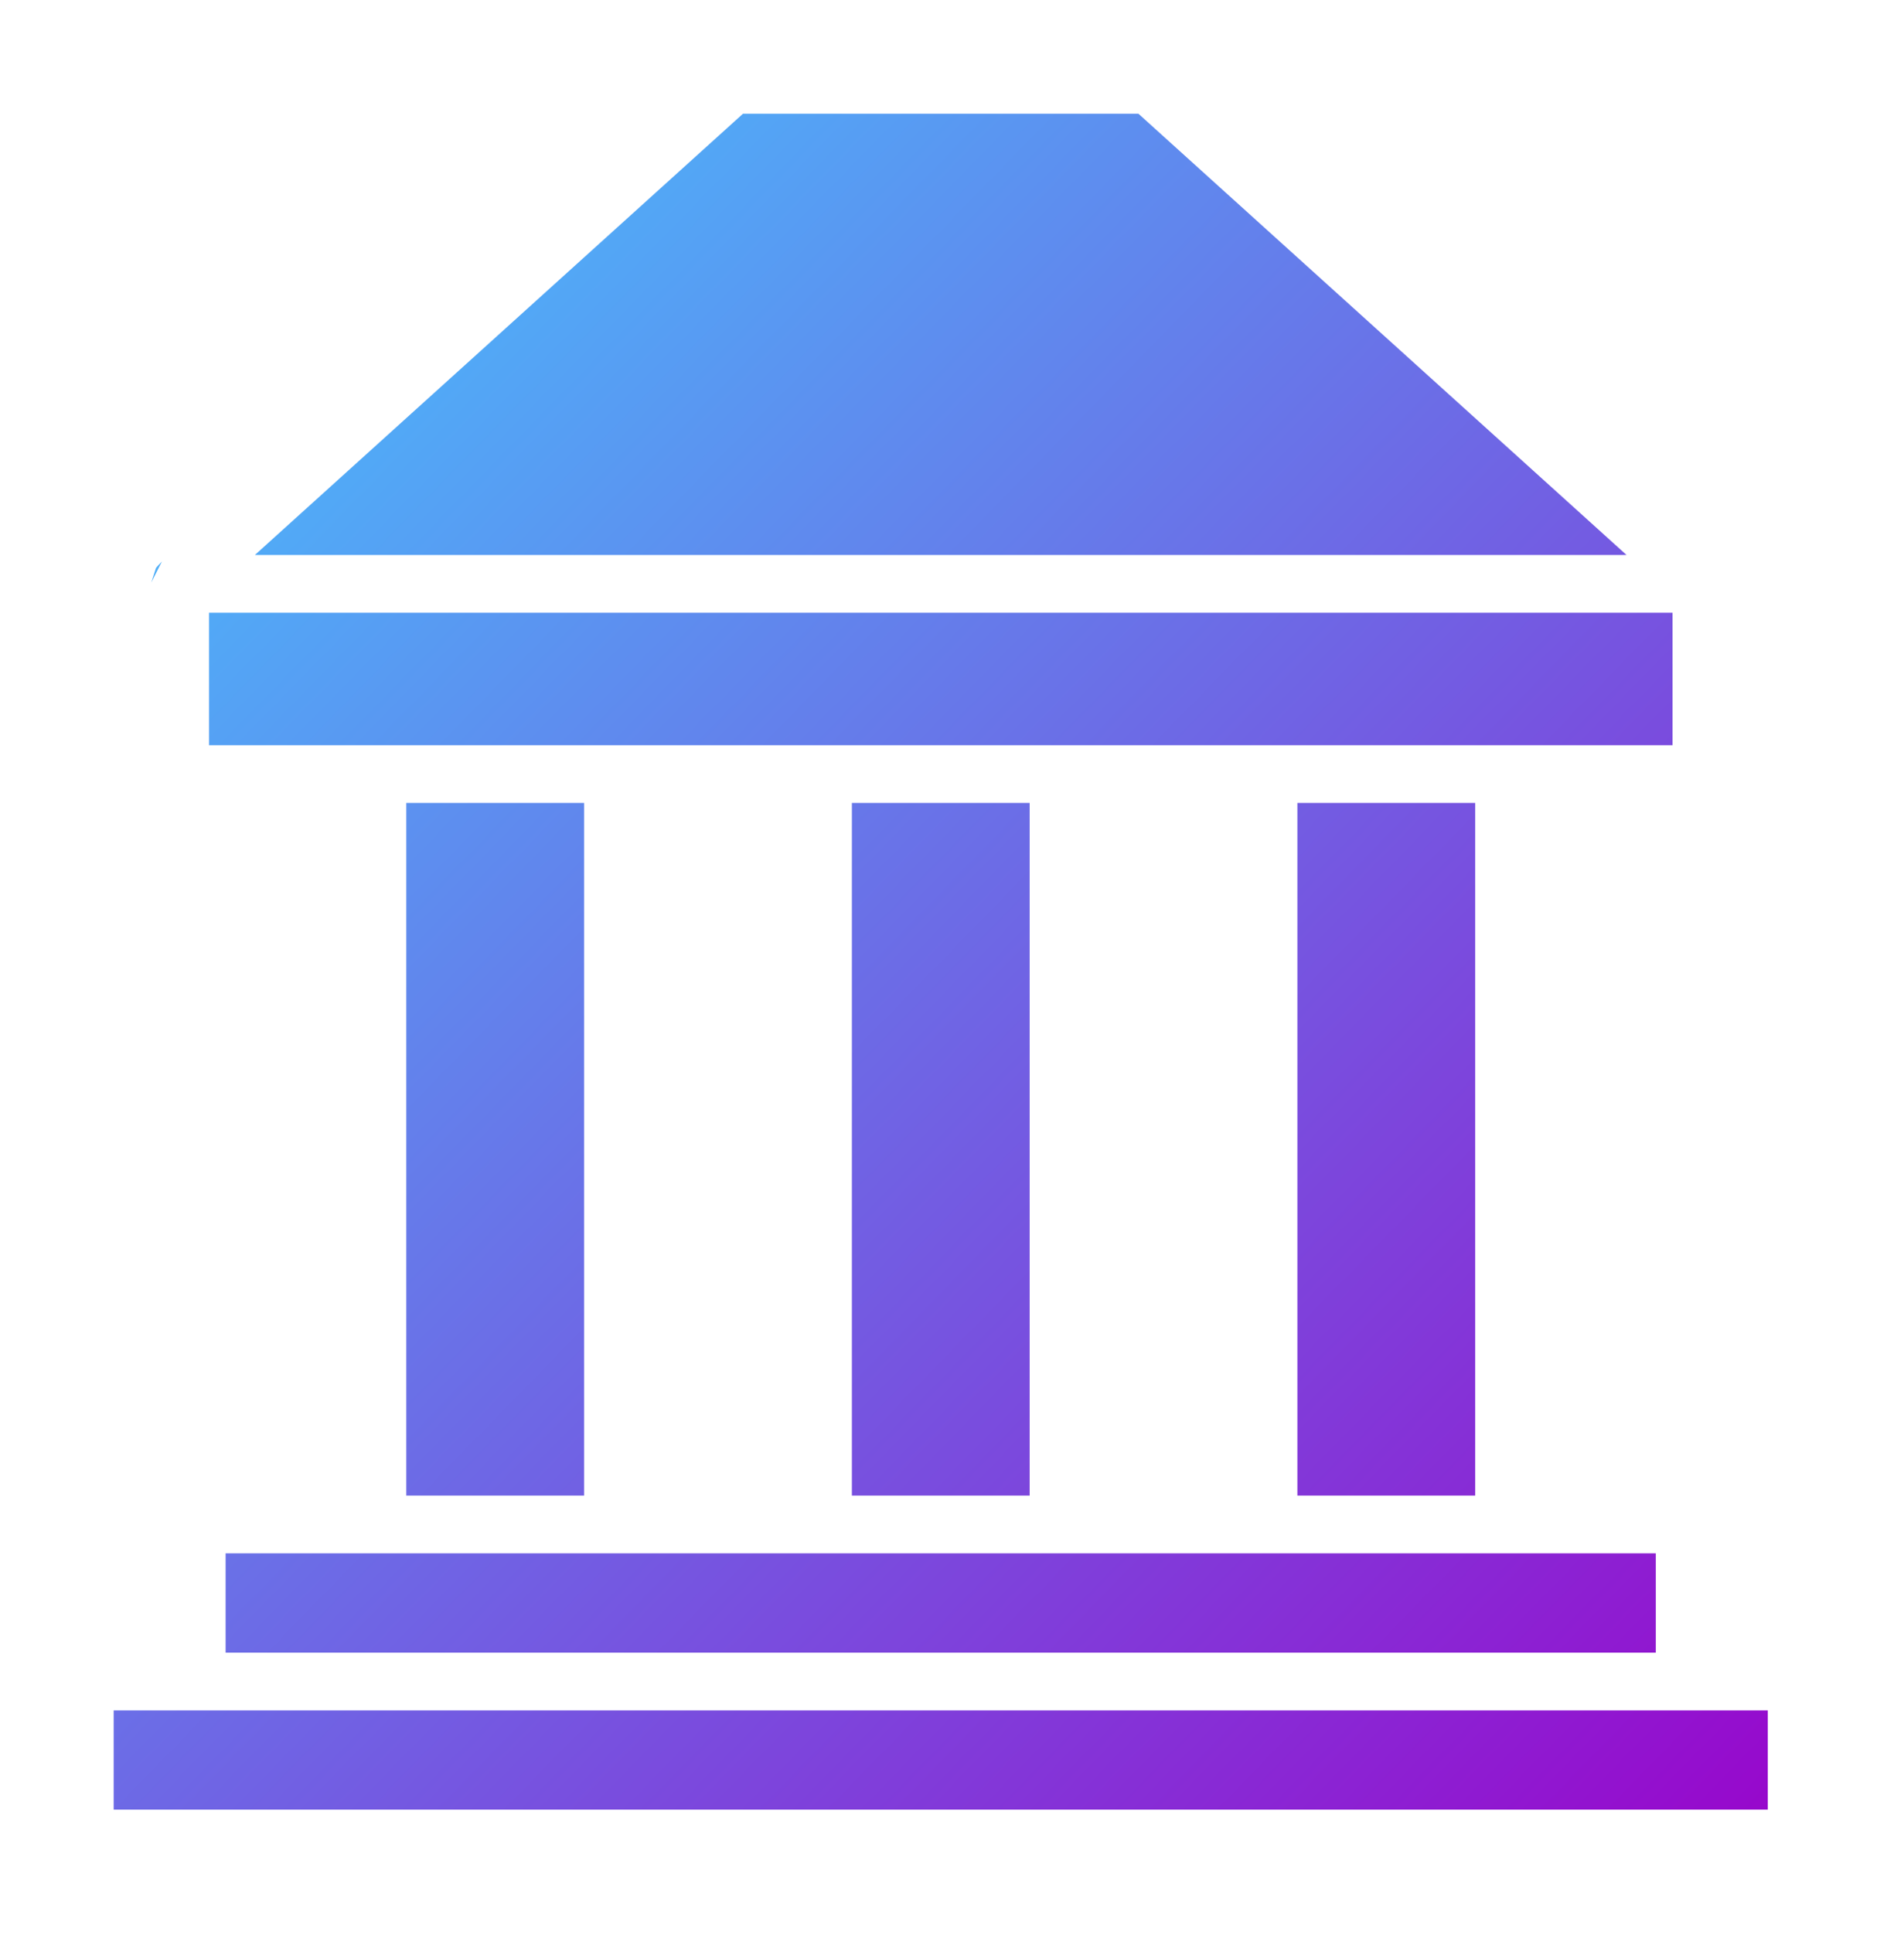 <svg width="67" height="68" viewBox="0 0 67 68" fill="none" xmlns="http://www.w3.org/2000/svg">
<g filter="url(#filter0_d_8_13287)">
<path d="M7.355 22.212H58.855V17.552H7.355V22.212ZM29.977 24.242V48.605H36.233V24.242H29.977ZM5.324 16.489L5.484 15.989C5.508 15.95 5.535 15.918 5.697 15.751L5.324 16.489ZM45.654 24.242V48.605H51.91V24.242H45.654ZM14.296 24.242V48.605H20.553V24.242H14.296ZM62.207 56.16H4V59.652H62.207V56.16ZM7.939 54.129H58.266V50.636H7.939V54.129ZM33.103 0H26.145L8.969 15.521H57.236L40.06 0H33.103Z" fill="url(#paint0_linear_8_13287)"/>
</g>
<defs>
<filter id="filter0_d_8_13287" x="0" y="0" width="66.207" height="67.652" filterUnits="userSpaceOnUse" color-interpolation-filters="sRGB">
<feFlood flood-opacity="0" result="BackgroundImageFix"/>
<feColorMatrix in="SourceAlpha" type="matrix" values="0 0 0 0 0 0 0 0 0 0 0 0 0 0 0 0 0 0 127 0" result="hardAlpha"/>
<feOffset dy="4"/>
<feGaussianBlur stdDeviation="2"/>
<feComposite in2="hardAlpha" operator="out"/>
<feColorMatrix type="matrix" values="0 0 0 0 0 0 0 0 0 0 0 0 0 0 0 0 0 0 0.25 0"/>
<feBlend mode="normal" in2="BackgroundImageFix" result="effect1_dropShadow_8_13287"/>
<feBlend mode="normal" in="SourceGraphic" in2="effect1_dropShadow_8_13287" result="shape"/>
</filter>
<linearGradient id="paint0_linear_8_13287" x1="4" y1="0" x2="63.634" y2="58.19" gradientUnits="userSpaceOnUse">
<stop stop-color="#43CBFF"/>
<stop offset="1" stop-color="#9708CC"/>
</linearGradient>
</defs>
</svg>
